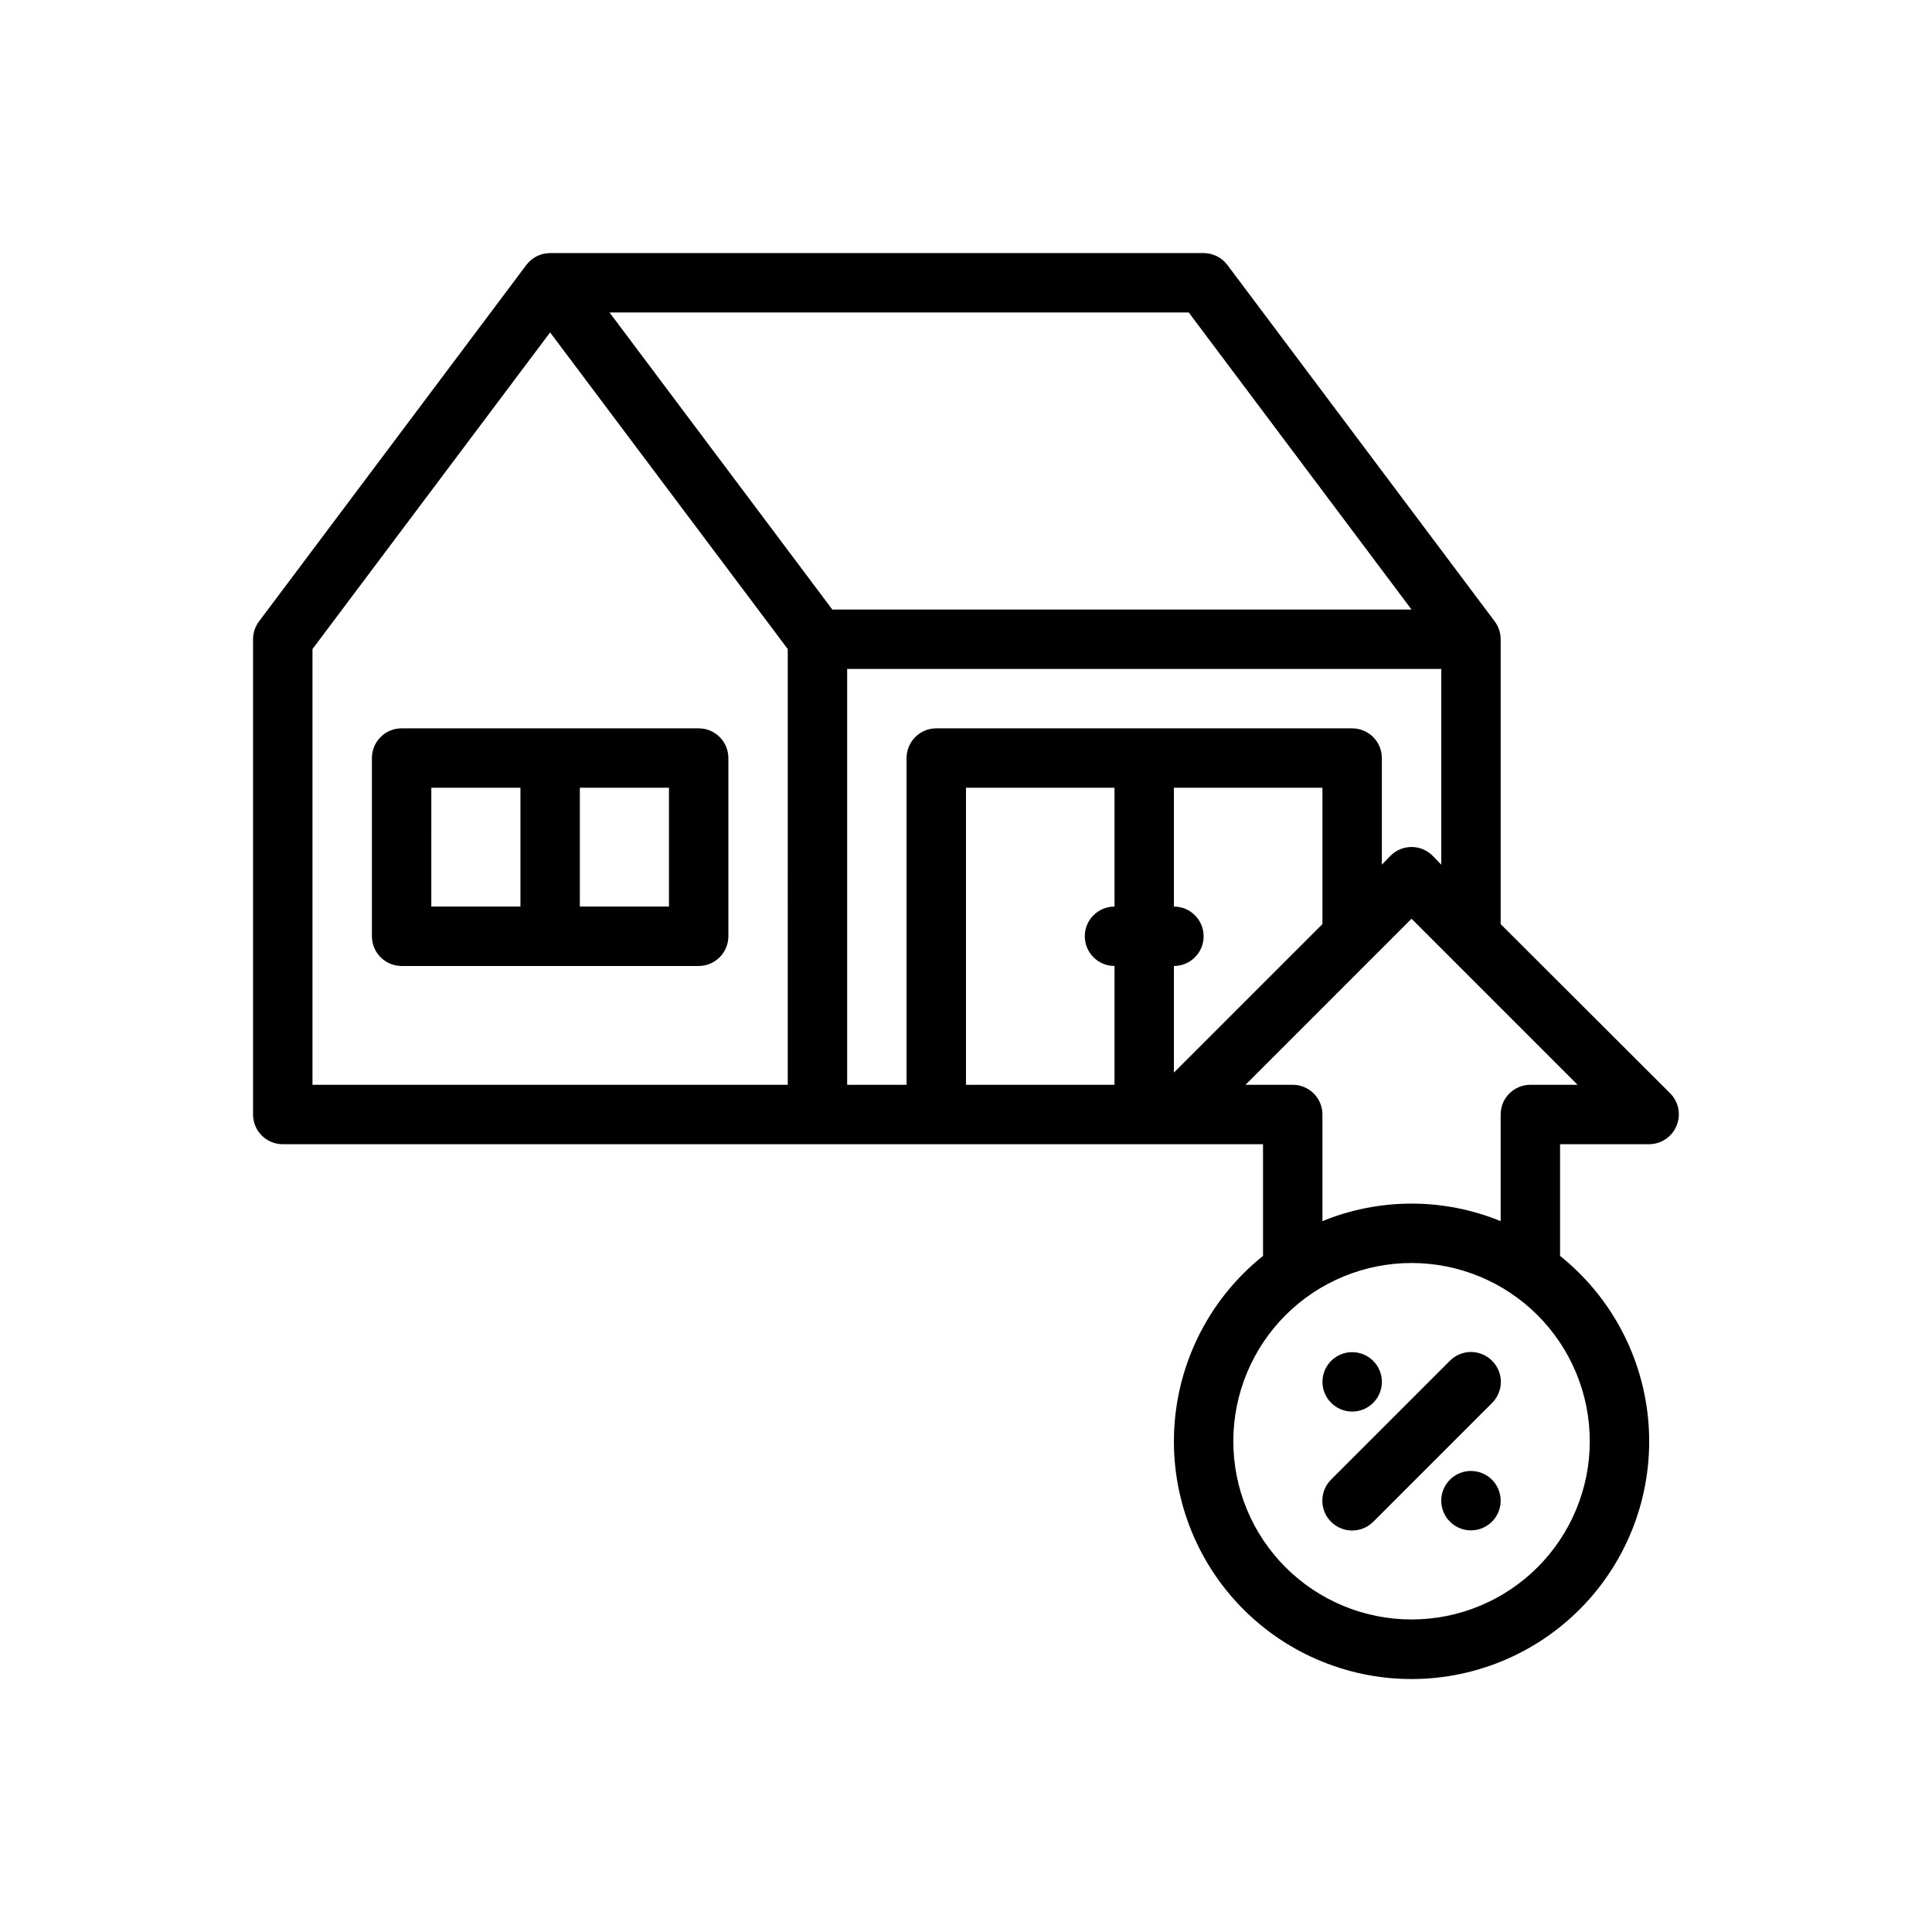 <?xml version="1.0" encoding="UTF-8"?>
<!-- Uploaded to: ICON Repo, www.svgrepo.com, Generator: ICON Repo Mixer Tools -->
<svg fill="#000000" width="800px" height="800px" version="1.1" viewBox="144 144 512 512" xmlns="http://www.w3.org/2000/svg">
 <g>
  <path d="m533.82 533.82c-3.184 0-6.055 1.918-7.273 4.859s-0.547 6.328 1.707 8.578c2.25 2.25 5.637 2.926 8.578 1.707 2.941-1.219 4.859-4.09 4.859-7.273 0-2.09-0.828-4.09-2.305-5.566-1.477-1.477-3.481-2.305-5.566-2.305z"/>
  <path d="m502.34 518.08c4.348 0 7.871-3.523 7.871-7.871 0-4.348-3.523-7.871-7.871-7.871-4.348 0-7.875 3.523-7.875 7.871 0 4.348 3.527 7.871 7.875 7.871z"/>
  <path d="m242.56 344.89v47.23c0 2.09 0.828 4.09 2.305 5.566 1.477 1.477 3.481 2.309 5.566 2.309h78.719c2.09 0 4.094-0.832 5.566-2.309 1.477-1.477 2.309-3.477 2.309-5.566v-47.23c0-2.09-0.832-4.09-2.309-5.566-1.473-1.477-3.477-2.305-5.566-2.305h-78.719c-4.348 0-7.871 3.523-7.871 7.871zm55.105 7.871h23.617v31.488h-23.617zm-39.359 0h23.617v31.488h-23.621z"/>
  <path d="m586.64 433.77-44.949-44.871v-75.492c0-1.703-0.555-3.359-1.574-4.723l-70.848-94.465c-1.488-1.98-3.82-3.148-6.297-3.148h-173.19c-2.477 0-4.809 1.168-6.297 3.148l-70.848 94.465c-1.023 1.363-1.574 3.019-1.574 4.723v125.95c0 2.086 0.828 4.09 2.305 5.566 1.477 1.477 3.481 2.305 5.566 2.305h259.78v29.598c-13.664 10.941-22.16 27.078-23.445 44.535-1.285 17.461 4.754 34.668 16.668 47.492 11.914 12.824 28.633 20.109 46.137 20.109 17.508 0 34.223-7.285 46.137-20.109 11.918-12.824 17.957-30.031 16.672-47.492-1.289-17.457-9.781-33.594-23.449-44.535v-29.598h23.617c3.18-0.016 6.035-1.941 7.242-4.879 1.234-2.934 0.582-6.32-1.652-8.582zm-233.88-2.281h-125.95v-115.48l62.977-83.914 62.977 83.914zm-47.23-204.68h153.5l59.039 78.723h-153.5zm78.719 118.08v86.594h-15.742v-110.21h157.44v51.875l-2.281-2.363v0.004c-1.477-1.488-3.488-2.328-5.59-2.328-2.098 0-4.109 0.84-5.59 2.328l-2.281 2.363v-28.262c0-2.09-0.828-4.09-2.305-5.566-1.477-1.477-3.481-2.305-5.566-2.305h-110.21c-4.348 0-7.871 3.523-7.871 7.871zm55.105 39.359c-4.348 0-7.871 3.523-7.871 7.871s3.523 7.875 7.871 7.875v31.488h-39.359v-78.723h39.359zm15.742 15.742v0.004c4.348 0 7.875-3.527 7.875-7.875s-3.527-7.871-7.875-7.871v-31.488h39.359v36.133l-39.359 39.359zm110.21 125.95c0 12.527-4.977 24.543-13.836 33.398-8.855 8.859-20.871 13.836-33.398 13.836s-24.539-4.977-33.398-13.836c-8.855-8.855-13.832-20.871-13.832-33.398 0-12.523 4.977-24.539 13.832-33.398 8.859-8.855 20.871-13.832 33.398-13.832s24.543 4.977 33.398 13.832c8.859 8.859 13.836 20.875 13.836 33.398zm-15.746-94.461c-4.348 0-7.871 3.523-7.871 7.871v28.262c-15.137-6.195-32.098-6.195-47.234 0v-28.262c0-2.09-0.828-4.09-2.305-5.566-1.477-1.477-3.477-2.305-5.566-2.305h-12.516l44.004-44.008 44.004 44.008z"/>
  <path d="m539.41 504.62c-1.477-1.488-3.488-2.328-5.586-2.328-2.102 0-4.113 0.84-5.59 2.328l-31.488 31.488c-3.086 3.086-3.086 8.094 0 11.18 3.086 3.086 8.09 3.086 11.18 0l31.488-31.488h-0.004c1.492-1.48 2.332-3.492 2.332-5.59 0-2.098-0.84-4.109-2.332-5.59z"/>
 </g>
</svg>